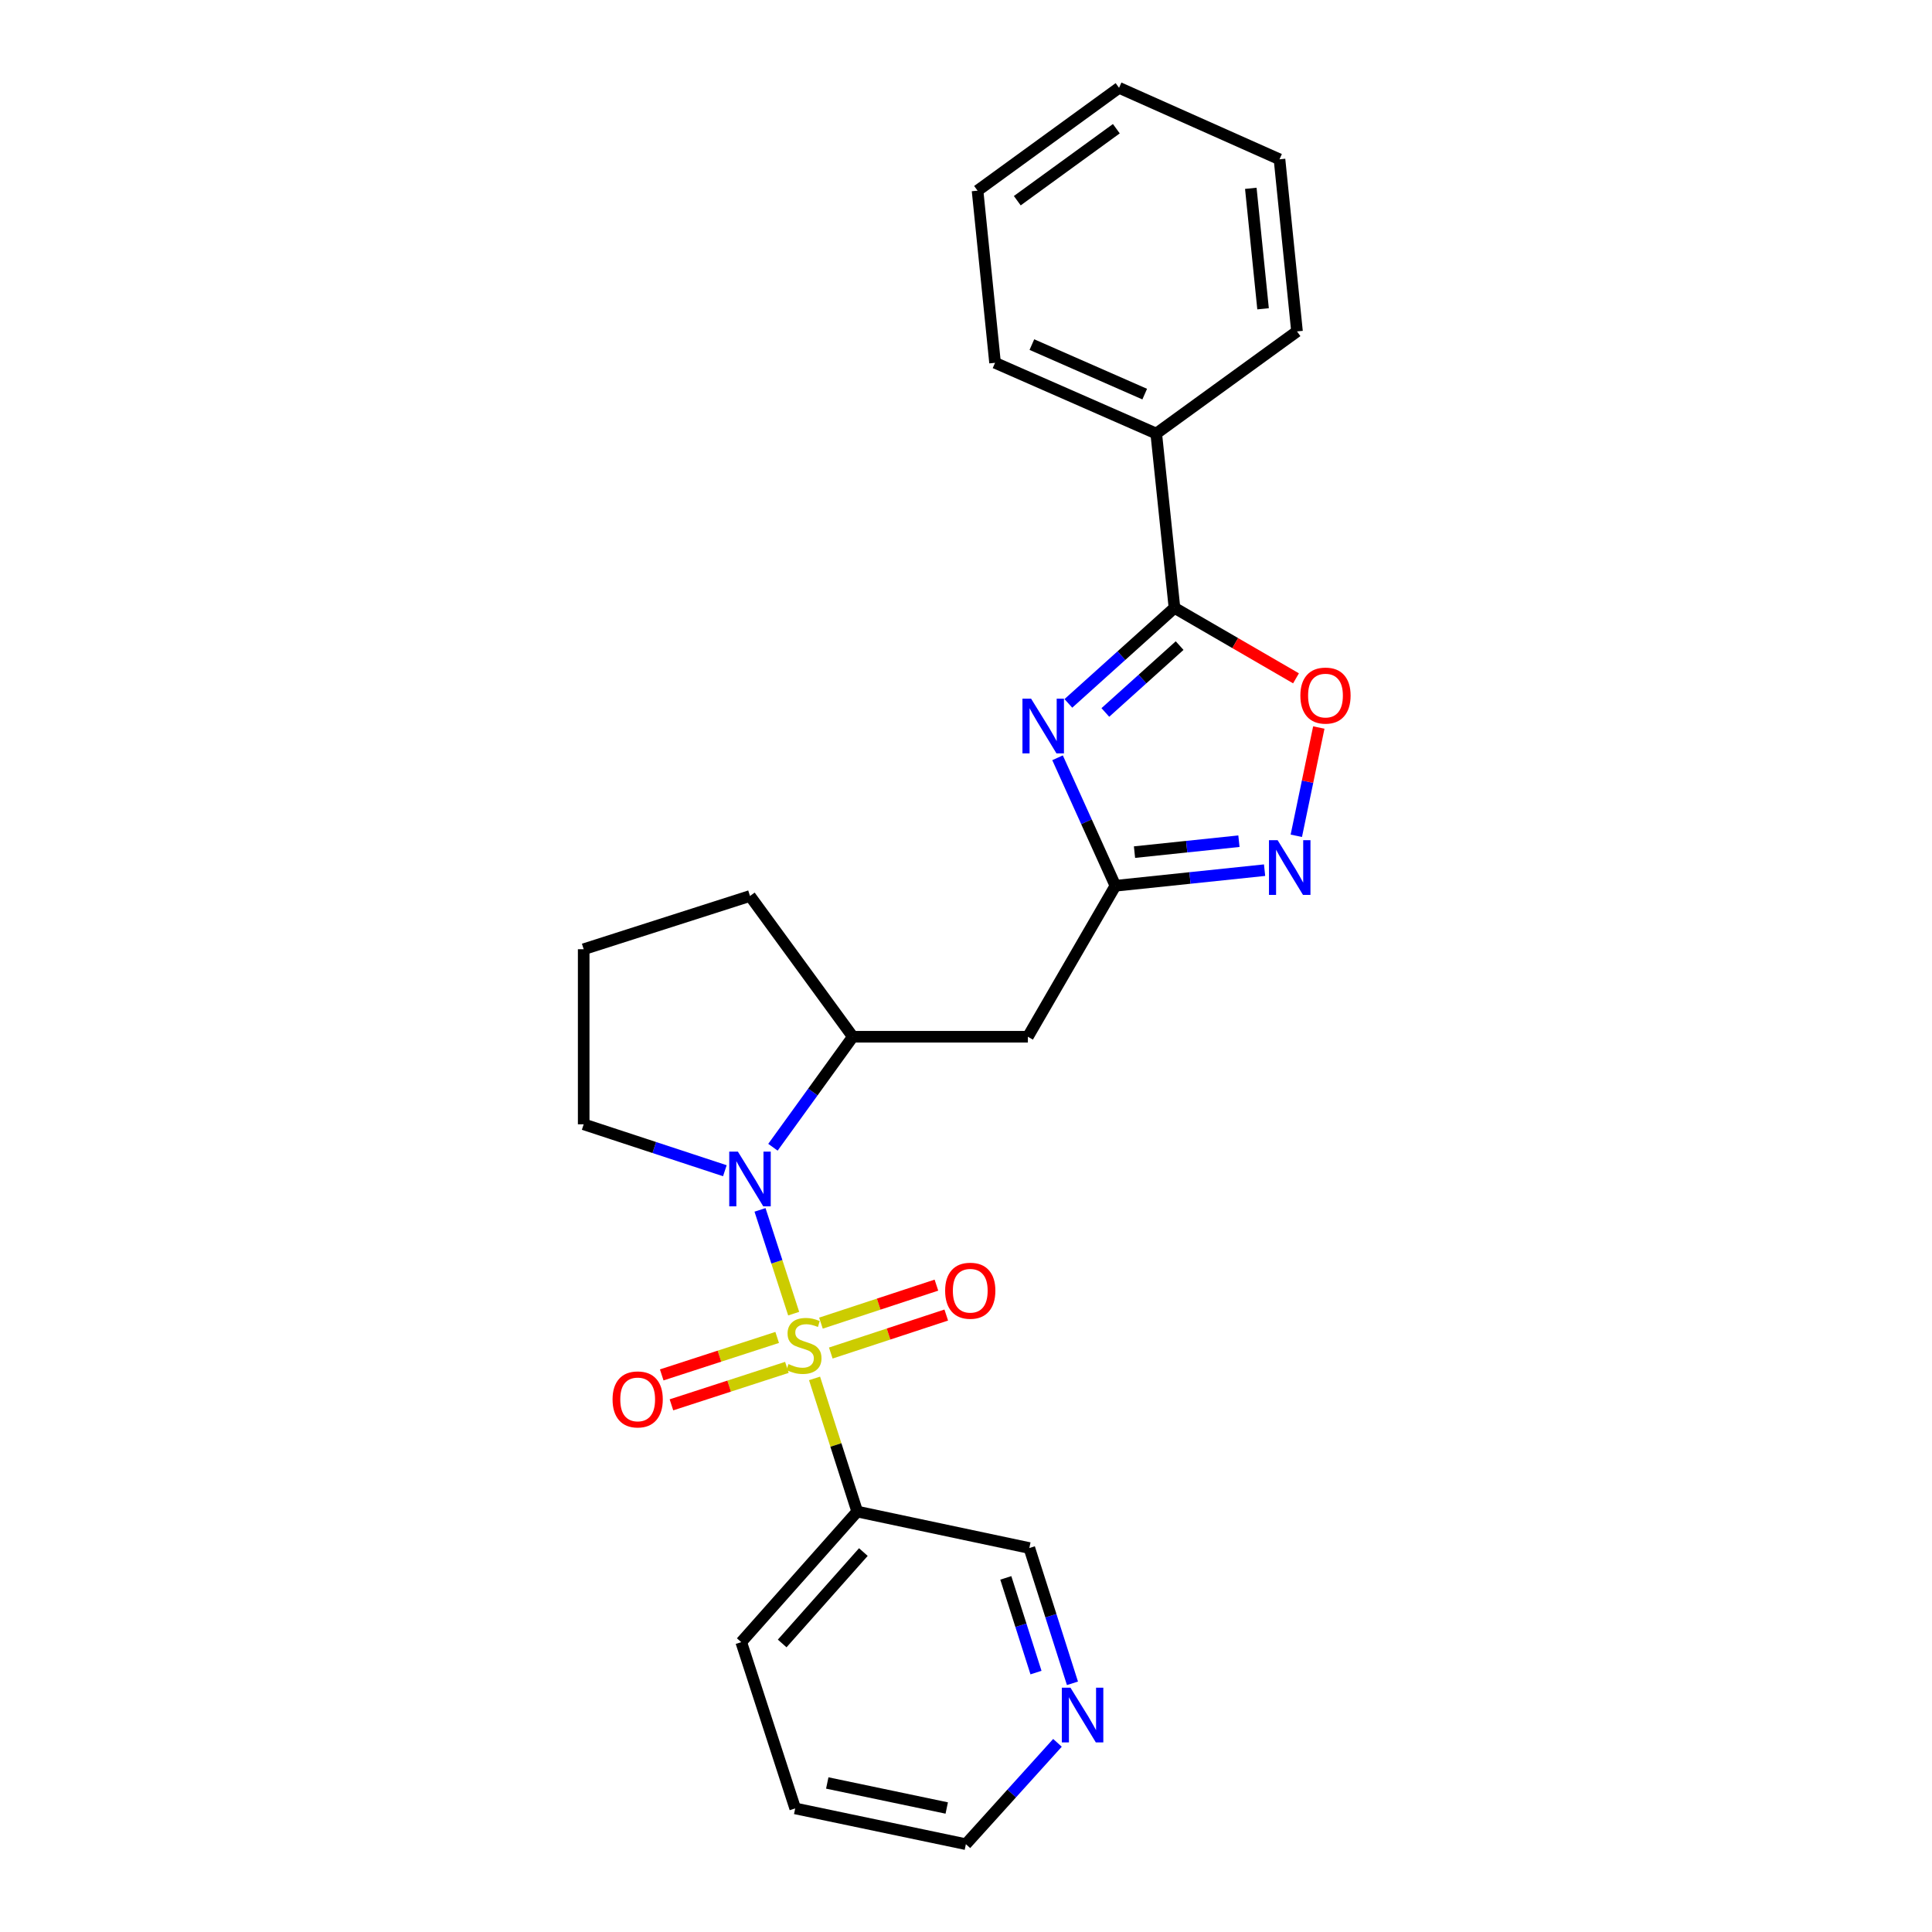 <?xml version='1.0' encoding='iso-8859-1'?>
<svg version='1.1' baseProfile='full'
              xmlns='http://www.w3.org/2000/svg'
                      xmlns:rdkit='http://www.rdkit.org/xml'
                      xmlns:xlink='http://www.w3.org/1999/xlink'
                  xml:space='preserve'
width='1000px' height='1000px' viewBox='0 0 1000 1000'>
<!-- END OF HEADER -->
<rect style='opacity:1.0;fill:#FFFFFF;stroke:none' width='1000' height='1000' x='0' y='0'> </rect>
<path class='bond-0' d='M 410.807,679.94 L 402.095,653.087' style='fill:none;fill-rule:evenodd;stroke:#CCCC00;stroke-width:6px;stroke-linecap:butt;stroke-linejoin:miter;stroke-opacity:1' />
<path class='bond-0' d='M 402.095,653.087 L 393.383,626.234' style='fill:none;fill-rule:evenodd;stroke:#0000FF;stroke-width:6px;stroke-linecap:butt;stroke-linejoin:miter;stroke-opacity:1' />
<path class='bond-5' d='M 421.613,713.461 L 432.654,747.923' style='fill:none;fill-rule:evenodd;stroke:#CCCC00;stroke-width:6px;stroke-linecap:butt;stroke-linejoin:miter;stroke-opacity:1' />
<path class='bond-5' d='M 432.654,747.923 L 443.695,782.385' style='fill:none;fill-rule:evenodd;stroke:#000000;stroke-width:6px;stroke-linecap:butt;stroke-linejoin:miter;stroke-opacity:1' />
<path class='bond-9' d='M 402.265,692.253 L 372.387,701.949' style='fill:none;fill-rule:evenodd;stroke:#CCCC00;stroke-width:6px;stroke-linecap:butt;stroke-linejoin:miter;stroke-opacity:1' />
<path class='bond-9' d='M 372.387,701.949 L 342.508,711.644' style='fill:none;fill-rule:evenodd;stroke:#FF0000;stroke-width:6px;stroke-linecap:butt;stroke-linejoin:miter;stroke-opacity:1' />
<path class='bond-9' d='M 407.294,707.752 L 377.416,717.447' style='fill:none;fill-rule:evenodd;stroke:#CCCC00;stroke-width:6px;stroke-linecap:butt;stroke-linejoin:miter;stroke-opacity:1' />
<path class='bond-9' d='M 377.416,717.447 L 347.538,727.143' style='fill:none;fill-rule:evenodd;stroke:#FF0000;stroke-width:6px;stroke-linecap:butt;stroke-linejoin:miter;stroke-opacity:1' />
<path class='bond-10' d='M 430.014,700.328 L 459.898,690.494' style='fill:none;fill-rule:evenodd;stroke:#CCCC00;stroke-width:6px;stroke-linecap:butt;stroke-linejoin:miter;stroke-opacity:1' />
<path class='bond-10' d='M 459.898,690.494 L 489.782,680.661' style='fill:none;fill-rule:evenodd;stroke:#FF0000;stroke-width:6px;stroke-linecap:butt;stroke-linejoin:miter;stroke-opacity:1' />
<path class='bond-10' d='M 424.92,684.85 L 454.804,675.016' style='fill:none;fill-rule:evenodd;stroke:#CCCC00;stroke-width:6px;stroke-linecap:butt;stroke-linejoin:miter;stroke-opacity:1' />
<path class='bond-10' d='M 454.804,675.016 L 484.688,665.183' style='fill:none;fill-rule:evenodd;stroke:#FF0000;stroke-width:6px;stroke-linecap:butt;stroke-linejoin:miter;stroke-opacity:1' />
<path class='bond-8' d='M 400.074,593.81 L 420.749,565.214' style='fill:none;fill-rule:evenodd;stroke:#0000FF;stroke-width:6px;stroke-linecap:butt;stroke-linejoin:miter;stroke-opacity:1' />
<path class='bond-8' d='M 420.749,565.214 L 441.423,536.617' style='fill:none;fill-rule:evenodd;stroke:#000000;stroke-width:6px;stroke-linecap:butt;stroke-linejoin:miter;stroke-opacity:1' />
<path class='bond-13' d='M 375.189,605.965 L 338.652,593.95' style='fill:none;fill-rule:evenodd;stroke:#0000FF;stroke-width:6px;stroke-linecap:butt;stroke-linejoin:miter;stroke-opacity:1' />
<path class='bond-13' d='M 338.652,593.95 L 302.114,581.934' style='fill:none;fill-rule:evenodd;stroke:#000000;stroke-width:6px;stroke-linecap:butt;stroke-linejoin:miter;stroke-opacity:1' />
<path class='bond-1' d='M 547.385,392.228 L 562.357,425.352' style='fill:none;fill-rule:evenodd;stroke:#0000FF;stroke-width:6px;stroke-linecap:butt;stroke-linejoin:miter;stroke-opacity:1' />
<path class='bond-1' d='M 562.357,425.352 L 577.329,458.476' style='fill:none;fill-rule:evenodd;stroke:#000000;stroke-width:6px;stroke-linecap:butt;stroke-linejoin:miter;stroke-opacity:1' />
<path class='bond-2' d='M 552.986,364.074 L 580.447,339.352' style='fill:none;fill-rule:evenodd;stroke:#0000FF;stroke-width:6px;stroke-linecap:butt;stroke-linejoin:miter;stroke-opacity:1' />
<path class='bond-2' d='M 580.447,339.352 L 607.908,314.631' style='fill:none;fill-rule:evenodd;stroke:#000000;stroke-width:6px;stroke-linecap:butt;stroke-linejoin:miter;stroke-opacity:1' />
<path class='bond-2' d='M 572.126,368.768 L 591.349,351.463' style='fill:none;fill-rule:evenodd;stroke:#0000FF;stroke-width:6px;stroke-linecap:butt;stroke-linejoin:miter;stroke-opacity:1' />
<path class='bond-2' d='M 591.349,351.463 L 610.572,334.158' style='fill:none;fill-rule:evenodd;stroke:#000000;stroke-width:6px;stroke-linecap:butt;stroke-linejoin:miter;stroke-opacity:1' />
<path class='bond-11' d='M 607.908,314.631 L 598.467,224.405' style='fill:none;fill-rule:evenodd;stroke:#000000;stroke-width:6px;stroke-linecap:butt;stroke-linejoin:miter;stroke-opacity:1' />
<path class='bond-27' d='M 607.908,314.631 L 639.359,332.866' style='fill:none;fill-rule:evenodd;stroke:#000000;stroke-width:6px;stroke-linecap:butt;stroke-linejoin:miter;stroke-opacity:1' />
<path class='bond-27' d='M 639.359,332.866 L 670.809,351.101' style='fill:none;fill-rule:evenodd;stroke:#FF0000;stroke-width:6px;stroke-linecap:butt;stroke-linejoin:miter;stroke-opacity:1' />
<path class='bond-3' d='M 577.329,458.476 L 532.03,536.617' style='fill:none;fill-rule:evenodd;stroke:#000000;stroke-width:6px;stroke-linecap:butt;stroke-linejoin:miter;stroke-opacity:1' />
<path class='bond-4' d='M 577.329,458.476 L 615.938,454.436' style='fill:none;fill-rule:evenodd;stroke:#000000;stroke-width:6px;stroke-linecap:butt;stroke-linejoin:miter;stroke-opacity:1' />
<path class='bond-4' d='M 615.938,454.436 L 654.547,450.396' style='fill:none;fill-rule:evenodd;stroke:#0000FF;stroke-width:6px;stroke-linecap:butt;stroke-linejoin:miter;stroke-opacity:1' />
<path class='bond-4' d='M 587.216,441.058 L 614.242,438.23' style='fill:none;fill-rule:evenodd;stroke:#000000;stroke-width:6px;stroke-linecap:butt;stroke-linejoin:miter;stroke-opacity:1' />
<path class='bond-4' d='M 614.242,438.23 L 641.269,435.402' style='fill:none;fill-rule:evenodd;stroke:#0000FF;stroke-width:6px;stroke-linecap:butt;stroke-linejoin:miter;stroke-opacity:1' />
<path class='bond-6' d='M 670.971,432.6 L 676.793,404.581' style='fill:none;fill-rule:evenodd;stroke:#0000FF;stroke-width:6px;stroke-linecap:butt;stroke-linejoin:miter;stroke-opacity:1' />
<path class='bond-6' d='M 676.793,404.581 L 682.615,376.563' style='fill:none;fill-rule:evenodd;stroke:#FF0000;stroke-width:6px;stroke-linecap:butt;stroke-linejoin:miter;stroke-opacity:1' />
<path class='bond-14' d='M 443.695,782.385 L 532.781,801.259' style='fill:none;fill-rule:evenodd;stroke:#000000;stroke-width:6px;stroke-linecap:butt;stroke-linejoin:miter;stroke-opacity:1' />
<path class='bond-15' d='M 443.695,782.385 L 383.668,849.971' style='fill:none;fill-rule:evenodd;stroke:#000000;stroke-width:6px;stroke-linecap:butt;stroke-linejoin:miter;stroke-opacity:1' />
<path class='bond-15' d='M 446.875,803.343 L 404.855,850.653' style='fill:none;fill-rule:evenodd;stroke:#000000;stroke-width:6px;stroke-linecap:butt;stroke-linejoin:miter;stroke-opacity:1' />
<path class='bond-7' d='M 532.03,536.617 L 441.423,536.617' style='fill:none;fill-rule:evenodd;stroke:#000000;stroke-width:6px;stroke-linecap:butt;stroke-linejoin:miter;stroke-opacity:1' />
<path class='bond-16' d='M 441.423,536.617 L 388.194,463.763' style='fill:none;fill-rule:evenodd;stroke:#000000;stroke-width:6px;stroke-linecap:butt;stroke-linejoin:miter;stroke-opacity:1' />
<path class='bond-19' d='M 598.467,224.405 L 515.038,187.787' style='fill:none;fill-rule:evenodd;stroke:#000000;stroke-width:6px;stroke-linecap:butt;stroke-linejoin:miter;stroke-opacity:1' />
<path class='bond-19' d='M 592.501,203.992 L 534.101,178.359' style='fill:none;fill-rule:evenodd;stroke:#000000;stroke-width:6px;stroke-linecap:butt;stroke-linejoin:miter;stroke-opacity:1' />
<path class='bond-20' d='M 598.467,224.405 L 671.33,171.547' style='fill:none;fill-rule:evenodd;stroke:#000000;stroke-width:6px;stroke-linecap:butt;stroke-linejoin:miter;stroke-opacity:1' />
<path class='bond-12' d='M 555.101,871.282 L 543.941,836.271' style='fill:none;fill-rule:evenodd;stroke:#0000FF;stroke-width:6px;stroke-linecap:butt;stroke-linejoin:miter;stroke-opacity:1' />
<path class='bond-12' d='M 543.941,836.271 L 532.781,801.259' style='fill:none;fill-rule:evenodd;stroke:#000000;stroke-width:6px;stroke-linecap:butt;stroke-linejoin:miter;stroke-opacity:1' />
<path class='bond-12' d='M 536.228,865.727 L 528.416,841.219' style='fill:none;fill-rule:evenodd;stroke:#0000FF;stroke-width:6px;stroke-linecap:butt;stroke-linejoin:miter;stroke-opacity:1' />
<path class='bond-12' d='M 528.416,841.219 L 520.604,816.711' style='fill:none;fill-rule:evenodd;stroke:#000000;stroke-width:6px;stroke-linecap:butt;stroke-linejoin:miter;stroke-opacity:1' />
<path class='bond-26' d='M 547.345,902.087 L 523.642,928.316' style='fill:none;fill-rule:evenodd;stroke:#0000FF;stroke-width:6px;stroke-linecap:butt;stroke-linejoin:miter;stroke-opacity:1' />
<path class='bond-26' d='M 523.642,928.316 L 499.939,954.545' style='fill:none;fill-rule:evenodd;stroke:#000000;stroke-width:6px;stroke-linecap:butt;stroke-linejoin:miter;stroke-opacity:1' />
<path class='bond-17' d='M 302.114,581.934 L 302.114,491.319' style='fill:none;fill-rule:evenodd;stroke:#000000;stroke-width:6px;stroke-linecap:butt;stroke-linejoin:miter;stroke-opacity:1' />
<path class='bond-21' d='M 383.668,849.971 L 411.595,936.033' style='fill:none;fill-rule:evenodd;stroke:#000000;stroke-width:6px;stroke-linecap:butt;stroke-linejoin:miter;stroke-opacity:1' />
<path class='bond-25' d='M 388.194,463.763 L 302.114,491.319' style='fill:none;fill-rule:evenodd;stroke:#000000;stroke-width:6px;stroke-linecap:butt;stroke-linejoin:miter;stroke-opacity:1' />
<path class='bond-18' d='M 499.939,954.545 L 411.595,936.033' style='fill:none;fill-rule:evenodd;stroke:#000000;stroke-width:6px;stroke-linecap:butt;stroke-linejoin:miter;stroke-opacity:1' />
<path class='bond-18' d='M 490.029,935.82 L 428.189,922.862' style='fill:none;fill-rule:evenodd;stroke:#000000;stroke-width:6px;stroke-linecap:butt;stroke-linejoin:miter;stroke-opacity:1' />
<path class='bond-22' d='M 515.038,187.787 L 505.977,98.683' style='fill:none;fill-rule:evenodd;stroke:#000000;stroke-width:6px;stroke-linecap:butt;stroke-linejoin:miter;stroke-opacity:1' />
<path class='bond-23' d='M 671.33,171.547 L 662.269,82.461' style='fill:none;fill-rule:evenodd;stroke:#000000;stroke-width:6px;stroke-linecap:butt;stroke-linejoin:miter;stroke-opacity:1' />
<path class='bond-23' d='M 653.76,159.833 L 647.417,97.473' style='fill:none;fill-rule:evenodd;stroke:#000000;stroke-width:6px;stroke-linecap:butt;stroke-linejoin:miter;stroke-opacity:1' />
<path class='bond-28' d='M 505.977,98.683 L 579.221,45.455' style='fill:none;fill-rule:evenodd;stroke:#000000;stroke-width:6px;stroke-linecap:butt;stroke-linejoin:miter;stroke-opacity:1' />
<path class='bond-28' d='M 526.543,103.88 L 577.814,66.62' style='fill:none;fill-rule:evenodd;stroke:#000000;stroke-width:6px;stroke-linecap:butt;stroke-linejoin:miter;stroke-opacity:1' />
<path class='bond-24' d='M 662.269,82.461 L 579.221,45.455' style='fill:none;fill-rule:evenodd;stroke:#000000;stroke-width:6px;stroke-linecap:butt;stroke-linejoin:miter;stroke-opacity:1' />
<path  class='atom-0' d='M 408.121 706.042
Q 408.441 706.162, 409.761 706.722
Q 411.081 707.282, 412.521 707.642
Q 414.001 707.962, 415.441 707.962
Q 418.121 707.962, 419.681 706.682
Q 421.241 705.362, 421.241 703.082
Q 421.241 701.522, 420.441 700.562
Q 419.681 699.602, 418.481 699.082
Q 417.281 698.562, 415.281 697.962
Q 412.761 697.202, 411.241 696.482
Q 409.761 695.762, 408.681 694.242
Q 407.641 692.722, 407.641 690.162
Q 407.641 686.602, 410.041 684.402
Q 412.481 682.202, 417.281 682.202
Q 420.561 682.202, 424.281 683.762
L 423.361 686.842
Q 419.961 685.442, 417.401 685.442
Q 414.641 685.442, 413.121 686.602
Q 411.601 687.722, 411.641 689.682
Q 411.641 691.202, 412.401 692.122
Q 413.201 693.042, 414.321 693.562
Q 415.481 694.082, 417.401 694.682
Q 419.961 695.482, 421.481 696.282
Q 423.001 697.082, 424.081 698.722
Q 425.201 700.322, 425.201 703.082
Q 425.201 707.002, 422.561 709.122
Q 419.961 711.202, 415.601 711.202
Q 413.081 711.202, 411.161 710.642
Q 409.281 710.122, 407.041 709.202
L 408.121 706.042
' fill='#CCCC00'/>
<path  class='atom-1' d='M 381.934 596.082
L 391.214 611.082
Q 392.134 612.562, 393.614 615.242
Q 395.094 617.922, 395.174 618.082
L 395.174 596.082
L 398.934 596.082
L 398.934 624.402
L 395.054 624.402
L 385.094 608.002
Q 383.934 606.082, 382.694 603.882
Q 381.494 601.682, 381.134 601.002
L 381.134 624.402
L 377.454 624.402
L 377.454 596.082
L 381.934 596.082
' fill='#0000FF'/>
<path  class='atom-2' d='M 533.7 361.639
L 542.98 376.639
Q 543.9 378.119, 545.38 380.799
Q 546.86 383.479, 546.94 383.639
L 546.94 361.639
L 550.7 361.639
L 550.7 389.959
L 546.82 389.959
L 536.86 373.559
Q 535.7 371.639, 534.46 369.439
Q 533.26 367.239, 532.9 366.559
L 532.9 389.959
L 529.22 389.959
L 529.22 361.639
L 533.7 361.639
' fill='#0000FF'/>
<path  class='atom-5' d='M 661.295 434.874
L 670.575 449.874
Q 671.495 451.354, 672.975 454.034
Q 674.455 456.714, 674.535 456.874
L 674.535 434.874
L 678.295 434.874
L 678.295 463.194
L 674.415 463.194
L 664.455 446.794
Q 663.295 444.874, 662.055 442.674
Q 660.855 440.474, 660.495 439.794
L 660.495 463.194
L 656.815 463.194
L 656.815 434.874
L 661.295 434.874
' fill='#0000FF'/>
<path  class='atom-7' d='M 673.068 360.028
Q 673.068 353.228, 676.428 349.428
Q 679.788 345.628, 686.068 345.628
Q 692.348 345.628, 695.708 349.428
Q 699.068 353.228, 699.068 360.028
Q 699.068 366.908, 695.668 370.828
Q 692.268 374.708, 686.068 374.708
Q 679.828 374.708, 676.428 370.828
Q 673.068 366.948, 673.068 360.028
M 686.068 371.508
Q 690.388 371.508, 692.708 368.628
Q 695.068 365.708, 695.068 360.028
Q 695.068 354.468, 692.708 351.668
Q 690.388 348.828, 686.068 348.828
Q 681.748 348.828, 679.388 351.628
Q 677.068 354.428, 677.068 360.028
Q 677.068 365.748, 679.388 368.628
Q 681.748 371.508, 686.068 371.508
' fill='#FF0000'/>
<path  class='atom-10' d='M 317.059 724.329
Q 317.059 717.529, 320.419 713.729
Q 323.779 709.929, 330.059 709.929
Q 336.339 709.929, 339.699 713.729
Q 343.059 717.529, 343.059 724.329
Q 343.059 731.209, 339.659 735.129
Q 336.259 739.009, 330.059 739.009
Q 323.819 739.009, 320.419 735.129
Q 317.059 731.249, 317.059 724.329
M 330.059 735.809
Q 334.379 735.809, 336.699 732.929
Q 339.059 730.009, 339.059 724.329
Q 339.059 718.769, 336.699 715.969
Q 334.379 713.129, 330.059 713.129
Q 325.739 713.129, 323.379 715.929
Q 321.059 718.729, 321.059 724.329
Q 321.059 730.049, 323.379 732.929
Q 325.739 735.809, 330.059 735.809
' fill='#FF0000'/>
<path  class='atom-11' d='M 489.202 668.077
Q 489.202 661.277, 492.562 657.477
Q 495.922 653.677, 502.202 653.677
Q 508.482 653.677, 511.842 657.477
Q 515.202 661.277, 515.202 668.077
Q 515.202 674.957, 511.802 678.877
Q 508.402 682.757, 502.202 682.757
Q 495.962 682.757, 492.562 678.877
Q 489.202 674.997, 489.202 668.077
M 502.202 679.557
Q 506.522 679.557, 508.842 676.677
Q 511.202 673.757, 511.202 668.077
Q 511.202 662.517, 508.842 659.717
Q 506.522 656.877, 502.202 656.877
Q 497.882 656.877, 495.522 659.677
Q 493.202 662.477, 493.202 668.077
Q 493.202 673.797, 495.522 676.677
Q 497.882 679.557, 502.202 679.557
' fill='#FF0000'/>
<path  class='atom-13' d='M 554.077 873.551
L 563.357 888.551
Q 564.277 890.031, 565.757 892.711
Q 567.237 895.391, 567.317 895.551
L 567.317 873.551
L 571.077 873.551
L 571.077 901.871
L 567.197 901.871
L 557.237 885.471
Q 556.077 883.551, 554.837 881.351
Q 553.637 879.151, 553.277 878.471
L 553.277 901.871
L 549.597 901.871
L 549.597 873.551
L 554.077 873.551
' fill='#0000FF'/>
</svg>
